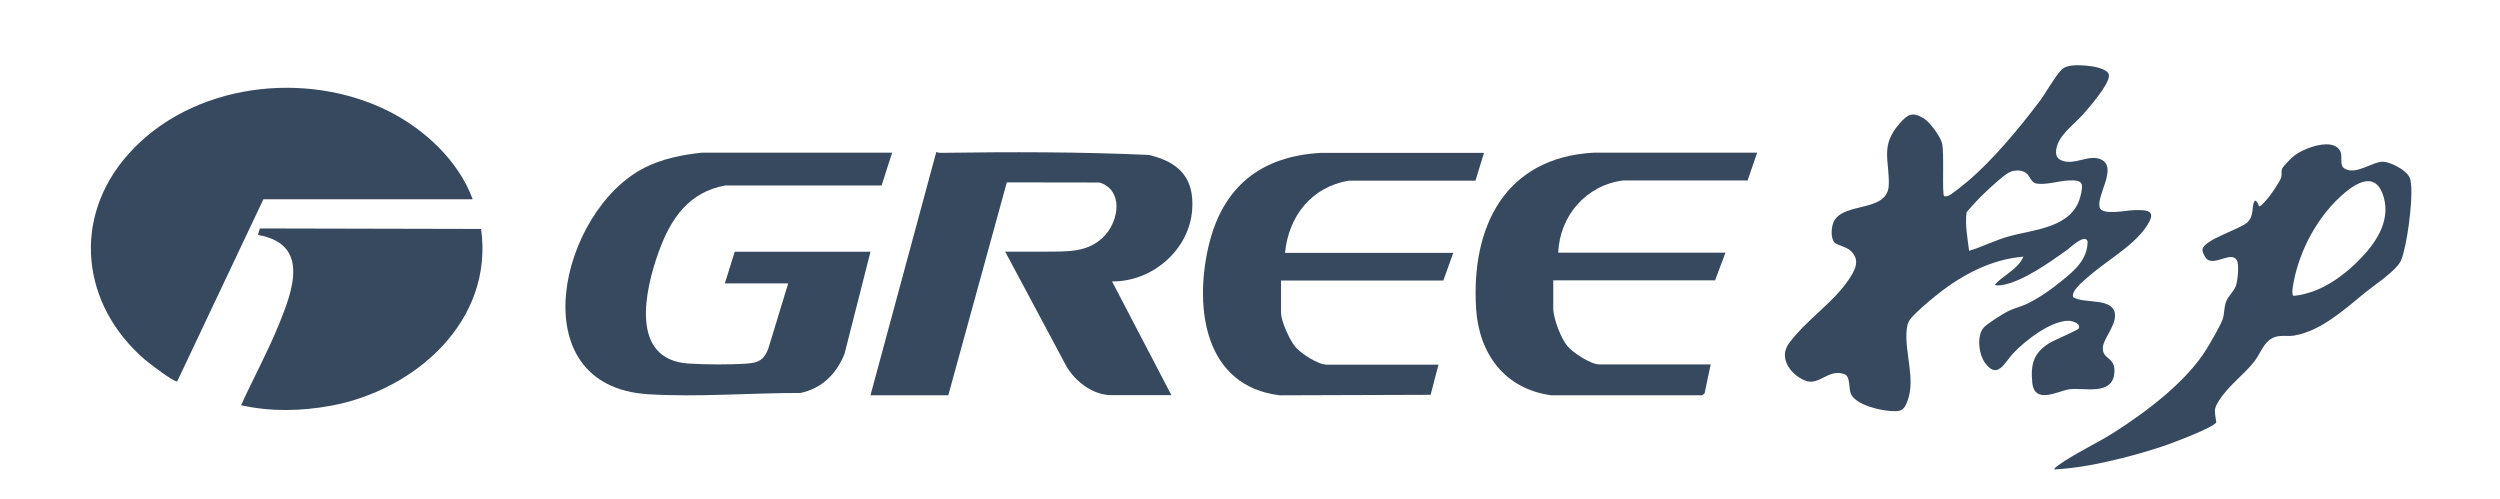 <?xml version="1.0" encoding="UTF-8"?>
<svg id="Layer_1" data-name="Layer 1" xmlns="http://www.w3.org/2000/svg" viewBox="0 0 351.18 70.09">
  <defs>
    <style>
      .cls-1 {
        fill: #37495e;
      }
    </style>
  </defs>
  <path class="cls-1" d="M293.32,38.89c-.59.53-2.49,2.05-2.08,2.86,1.49,1,5.85-.08,5.86,2.59,0,1.53-1.64,3.33-1.71,4.44-.12,1.86,1.96,1.25,1.59,3.84-.43,2.95-4.27,1.8-6.28,2.06-1.52.2-4.91,2.22-5.22-.92-.26-2.62.19-4.23,2.46-5.6.59-.36,3.92-1.78,4.05-2,.41-.7-.91-1.1-1.43-1.1-2.52,0-6.12,2.82-7.79,4.6-1.2,1.28-2.18,3.74-3.94,1.3-.87-1.2-1.2-3.82-.15-4.97.46-.51,2.55-1.83,3.23-2.19.91-.48,1.74-.64,2.6-1.02,1.79-.8,3.69-2.17,5.21-3.41,1.77-1.44,3.52-2.95,3.53-5.46-.38-1.15-2.46.9-2.91,1.22-2.4,1.7-6.35,4.55-9.25,4.93-.25.03-.67.08-.89-.05,1.26-1.41,3.27-2.16,4.03-3.96-4.39.36-8.48,2.47-11.88,5.15-.98.77-2.33,1.9-3.21,2.77-.79.79-1.18,1.15-1.3,2.31-.34,3.24,1.3,6.96.09,10.1-.53,1.38-.98,1.44-2.4,1.35-1.52-.1-4.7-.83-5.48-2.31-.44-.83-.03-2.55-1.01-2.88-2.29-.76-3.49,1.73-5.5.91s-3.75-3.18-2.24-5.22c2.4-3.25,6.12-5.64,8.29-8.8.95-1.38,1.87-2.91.29-4.27-.57-.49-1.89-.78-2.18-1.09-.59-.62-.47-2.35-.03-3.09,1.54-2.61,7.54-1.15,7.65-5.01.1-3.5-1.24-5.49,1.52-8.62,1.14-1.3,1.79-1.69,3.38-.73.88.53,2.26,2.44,2.56,3.42.38,1.22-.02,7.23.32,7.53.19.03.38,0,.56-.06.47-.17,2.16-1.55,2.64-1.95,3.64-3.06,7.27-7.47,10.15-11.26.95-1.26,2.13-3.46,3.14-4.51.75-.77,2.43-.65,3.47-.57.79.06,3.18.39,3.19,1.41,0,1.29-2.81,4.51-3.75,5.55-1.26,1.4-3.38,2.85-3.66,4.83-.1.74.07,1.24.77,1.53,1.79.74,3.88-.94,5.55-.13,2.35,1.14-.72,5.06-.21,6.74.34,1.13,3.75.41,4.63.38,2.26-.09,3.48.04,1.85,2.41-1.84,2.67-5.65,4.78-8.12,6.96ZM284.74,24.43c-.57-.57-1.52-.57-2.25-.33-.78.26-2.77,2.12-3.47,2.78-.98.92-1.9,1.9-2.77,2.93-.24,1.81.14,3.63.35,5.42,1.89-.57,3.66-1.48,5.56-2.02,3.6-1.01,8.93-1.16,10.08-5.63.48-1.87.34-2.32-1.67-2.23-1.38.06-3.23.68-4.58.42-.6-.11-.89-1-1.23-1.34Z"/>
  <path class="cls-1" d="M66.4,27.99h-29.4l-12.11,25.59c-.5.09-3.9-2.52-4.49-3.02-8.96-7.68-10.39-19.89-2.38-28.9,8.86-9.96,24.93-11.91,36.61-6.02,5.05,2.55,9.79,6.96,11.77,12.35Z"/>
  <path class="cls-1" d="M122.28,55.52l9.24-34.16c.23.08.45.12.7.11,9.7-.14,19.5-.15,29.17.3,4.18.98,6.4,3.2,6.08,7.68-.41,5.69-5.64,10.15-11.26,10.08l8.34,15.98h-8.41c-2.6,0-5.1-1.91-6.35-4.08l-8.59-16.08c1.88,0,3.76,0,5.64,0,3.06-.03,6.17.2,8.45-2.37,1.93-2.18,2.46-6.29-.82-7.34l-13.04-.02-8.22,29.9h-10.91Z"/>
  <path class="cls-1" d="M122.28,35.36l-3.65,14.35c-1.13,2.81-3.16,4.85-6.19,5.49-6.94-.01-14.47.61-21.38.18-18.21-1.12-12.43-25.88-.44-31.86,2.46-1.23,5.22-1.78,7.94-2.07h26.76s-1.48,4.6-1.48,4.6h-21.93c-5.15.91-7.7,4.68-9.36,9.27-1.94,5.36-4.21,15.21,4.2,15.75,2.33.15,5.89.17,8.21,0,1.63-.12,2.34-.52,2.95-2.05l2.81-9.21h-8.9l1.39-4.45h19.04Z"/>
  <path class="cls-1" d="M33.87,56.91c1.72-3.78,3.73-7.45,5.3-11.31,1.97-4.83,4.4-11.32-2.94-12.6l.27-.91,31.08.07c1.8,12.94-9.26,22.64-21.07,24.83-4.16.77-8.51.87-12.65-.07Z"/>
  <path class="cls-1" d="M202.07,51.21l-1.11,4.25-21.21.07c-10.51-1.3-11.98-12.11-10.03-20.74s7.46-12.86,15.87-13.32h22.87s-1.2,3.91-1.2,3.91h-17.78c-5.23.85-8.47,4.98-8.97,10.14h23.63l-1.39,3.89h-22.8v4.52c0,1.19,1.22,3.86,2.01,4.8s3.19,2.5,4.45,2.5h15.64Z"/>
  <path class="cls-1" d="M240.3,51.21l-.86,4.07-.32.24h-21.27c-6.47-.9-10.1-5.82-10.5-12.17-.72-11.45,4.02-21.19,16.47-21.9h23.01s-1.34,3.9-1.34,3.9h-17.5c-5.18.67-8.9,4.96-9.1,10.14h23.49l-1.46,3.89h-22.73v3.96c0,1.39,1.08,4.17,1.97,5.26.77.94,3.3,2.59,4.49,2.59h15.64Z"/>
  <path class="cls-1" d="M316.7,50.73c-1.45,1.9-3.49,3.25-4.92,5.43-.92,1.4-.65,1.51-.46,3.15-.24.71-6.25,2.95-7.27,3.3-1.91.64-4.06,1.27-6.02,1.76-3.06.76-6.33,1.42-9.48,1.57.09-.23.32-.39.51-.53,2.29-1.67,5.55-3.15,8.04-4.75,4.49-2.88,10.03-7.05,12.85-11.61.54-.88,1.93-3.27,2.25-4.14s.16-1.76.55-2.65c.31-.71,1.09-1.41,1.34-2.13.24-.68.5-3.06.09-3.64-.79-1.1-2.68.58-3.95.06-.38-.16-.9-1.1-.84-1.52.19-1.36,5.21-2.81,6.26-3.76s.59-2.2,1.04-3c.2-.36.64.57.63.7.25.17,1.38-1.28,1.58-1.54.36-.48,1.32-1.89,1.5-2.39.18-.47.04-.83.14-1.25.08-.38,1.42-1.68,1.79-1.96,1.36-1.04,5.54-2.64,6.45-.5.31.73-.19,1.89.57,2.35,1.61.97,3.9-1,5.4-.96.88.02,2.4.8,3.06,1.4.71.63.8.93.89,1.89.22,2.25-.55,8.42-1.4,10.52-.58,1.44-3.72,3.48-5.04,4.55-2.85,2.32-6.13,5.36-9.94,6.05-.73.13-1.43,0-2.15.08-2.04.24-2.44,2.18-3.48,3.54ZM329.35,27.1c-3.72,3.12-6.39,8.07-7.22,12.87-.06.35-.25,1.38.04,1.59,3.74-.34,7.09-2.78,9.6-5.43,2.29-2.41,4.22-5.58,2.88-9.01-1.13-2.9-3.63-1.43-5.31-.02Z"/>
</svg>